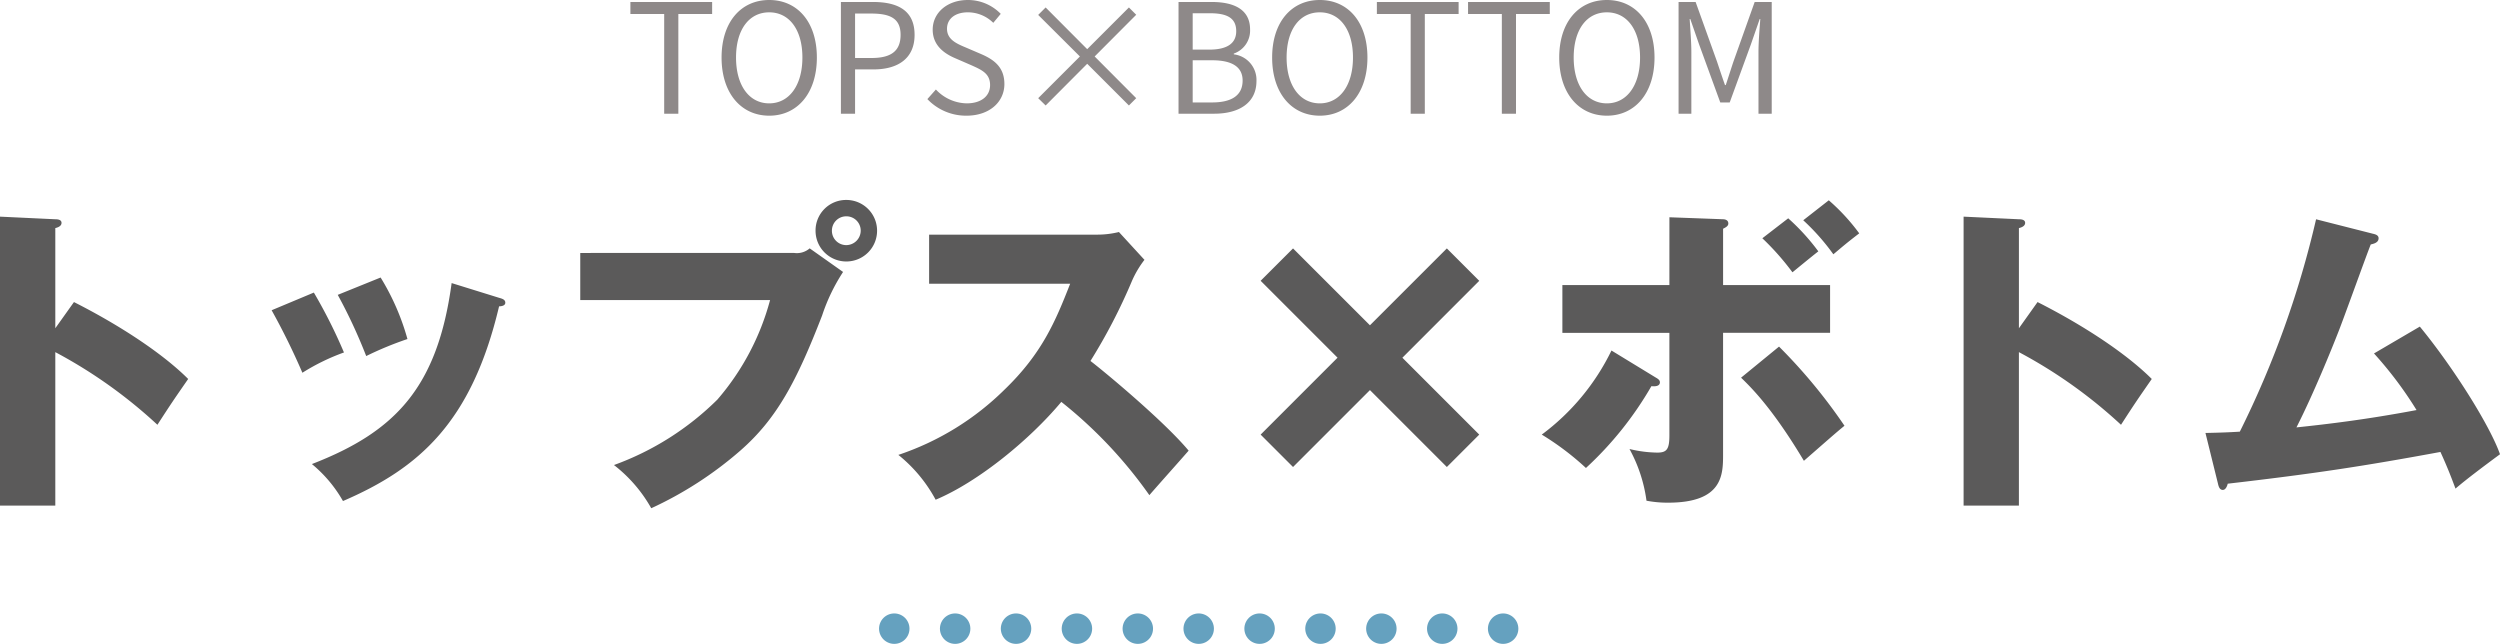 <svg xmlns="http://www.w3.org/2000/svg" width="328.477" height="84.599" viewBox="0 0 328.477 84.599">
  <g id="グループ_75" data-name="グループ 75" transform="translate(11483.498 3112.94)">
    <path id="パス_60" data-name="パス 60" d="M-7643.592,434.78h82" transform="translate(-3722.408 -3465.121)" fill="none" stroke="#65a1bf" stroke-linecap="round" stroke-width="4" stroke-dasharray="0 8"/>
    <path id="パス_117" data-name="パス 117" d="M-151.231-20.812V-33.97c.344-.086.817-.258.817-.688s-.516-.473-.817-.473l-7.267-.344V2.494h7.267V-17.673a63.544,63.544,0,0,1,13.416,9.546c1.892-2.924,2.107-3.225,4.042-6.02-3.182-3.182-8.643-6.88-15.007-10.105Zm28.423-2.365a90.908,90.908,0,0,1,4.042,8.213,27.847,27.847,0,0,1,5.461-2.666,67.377,67.377,0,0,0-3.956-7.869Zm8.686-2.021a68.267,68.267,0,0,1,3.741,8.041,43.931,43.931,0,0,1,5.418-2.236,31.474,31.474,0,0,0-3.526-8.084Zm14.964-1.548c-1.849,13.674-7.353,19.522-18.361,23.779a17.413,17.413,0,0,1,4.085,4.859c9.976-4.3,16.9-10.32,20.511-25.585.215,0,.817-.043.817-.473,0-.387-.344-.516-.817-.645Zm16.9-3.956v6.192h24.94a33.068,33.068,0,0,1-6.923,13.072,37.393,37.393,0,0,1-13.588,8.6,18.82,18.82,0,0,1,4.9,5.676,49,49,0,0,0,11.7-7.568c4.816-4.214,7.4-9.116,10.75-17.759a24.5,24.5,0,0,1,2.752-5.719l-4.386-3.1a2.577,2.577,0,0,1-2.064.6ZM-47.3-37.668a4.01,4.01,0,0,0-4.042,4.042A4.037,4.037,0,0,0-47.3-29.584a4.037,4.037,0,0,0,4.042-4.042A4.037,4.037,0,0,0-47.3-37.668Zm0,2.15a1.881,1.881,0,0,1,1.892,1.892A1.909,1.909,0,0,1-47.3-31.734a1.881,1.881,0,0,1-1.892-1.892A1.881,1.881,0,0,1-47.3-35.518Zm29.412,8.858c-1.935,4.945-3.7,9.159-8.6,13.889a36.15,36.15,0,0,1-13.975,8.6,19.209,19.209,0,0,1,4.9,5.891c5.633-2.365,12.384-7.912,16.512-12.857A58.961,58.961,0,0,1-7.482,1.118C-6.063-.516-3.741-3.1-2.322-4.73c-3.225-3.87-11.094-10.406-12.9-11.782A74.057,74.057,0,0,0-9.761-27.047,13.157,13.157,0,0,1-8.127-29.8l-3.354-3.655a11.876,11.876,0,0,1-2.967.344H-36.421v6.45ZM21.5-12.685,31.605-2.58l4.257-4.257-10.1-10.1,10.1-10.105L31.605-31.3,21.5-21.2,11.395-31.3,7.138-27.047,17.243-16.942,7.138-6.837,11.395-2.58Zm39.345-13.8H46.784v6.278H60.845V-6.751c0,1.849-.344,2.279-1.591,2.279A16.305,16.305,0,0,1,55.6-4.945a19.464,19.464,0,0,1,2.236,6.794,14.84,14.84,0,0,0,2.838.258c7.224,0,7.224-3.7,7.224-6.407V-20.21H81.958v-6.278H67.9v-7.4c.344-.172.688-.344.688-.688,0-.43-.387-.559-.731-.559l-7.009-.258Zm-7.611,8.6A30.192,30.192,0,0,1,44.075-6.837,36.15,36.15,0,0,1,49.88-2.451a45.377,45.377,0,0,0,8.6-10.75c.43.043,1.118.043,1.118-.516,0-.258-.215-.43-.516-.6Zm17.028,3.569c1.376,1.333,4.171,4.085,8.256,10.922C81.872-6.321,82.689-7.052,83.85-8A71.016,71.016,0,0,0,75.25-18.4Zm2.795-18.318a34.238,34.238,0,0,1,3.956,4.472c.688-.559,2.408-1.978,3.4-2.752a28.362,28.362,0,0,0-3.956-4.343ZM78.432-35a29.2,29.2,0,0,1,3.956,4.472c1.333-1.118,1.72-1.462,3.4-2.752a26.449,26.449,0,0,0-4-4.343Zm28.337,14.19V-33.97c.344-.086.817-.258.817-.688s-.516-.473-.817-.473L99.5-35.475V2.494h7.267V-17.673a63.544,63.544,0,0,1,13.416,9.546c1.892-2.924,2.107-3.225,4.042-6.02-3.182-3.182-8.643-6.88-15.007-10.105ZM153.424-17.5a50.193,50.193,0,0,1,5.59,7.439c-6.622,1.247-11.7,1.849-15.781,2.279,2.236-4.386,4.687-10.449,5.375-12.212.688-1.677,3.655-9.976,4.386-11.825.344-.086,1.032-.215,1.032-.817,0-.387-.387-.516-.774-.6l-7.439-1.892A126.244,126.244,0,0,1,135.794-7.224c-1.376.086-2.494.129-4.515.172L132.913-.43c.086.387.215.86.645.86.344,0,.559-.43.645-.817,11.524-1.333,17.931-2.322,27.95-4.171.946,2.064,1.462,3.44,1.978,4.816,1.505-1.29,3.87-3.053,5.848-4.515-1.333-3.784-6.149-11.438-10.535-16.77Z" transform="translate(-11325 -3049)" fill="#5b5a5a"/>
    <path id="パス_116" data-name="パス 116" d="M-71.23,0h1.86V-13.1h4.44v-1.58H-75.67v1.58h4.44Zm13.8.26c3.68,0,6.26-2.94,6.26-7.64s-2.58-7.56-6.26-7.56-6.26,2.86-6.26,7.56S-61.11.26-57.43.26Zm0-1.62c-2.64,0-4.36-2.36-4.36-6.02,0-3.68,1.72-5.94,4.36-5.94,2.62,0,4.36,2.26,4.36,5.94C-53.07-3.72-54.81-1.36-57.43-1.36ZM-48.01,0h1.86V-5.82h2.42c3.22,0,5.4-1.44,5.4-4.54,0-3.2-2.2-4.32-5.48-4.32h-4.2Zm1.86-7.32v-5.84h2.1c2.58,0,3.88.68,3.88,2.8,0,2.1-1.22,3.04-3.8,3.04ZM-31.51.26c3.06,0,4.98-1.84,4.98-4.16,0-2.18-1.32-3.18-3.02-3.92l-2.1-.9c-1.14-.48-2.42-1.02-2.42-2.44,0-1.32,1.08-2.16,2.74-2.16a4.749,4.749,0,0,1,3.34,1.38l.98-1.18a6.012,6.012,0,0,0-4.32-1.82c-2.66,0-4.62,1.64-4.62,3.9,0,2.14,1.62,3.18,2.98,3.76l2.12.92c1.38.62,2.44,1.1,2.44,2.6,0,1.44-1.16,2.4-3.08,2.4a5.678,5.678,0,0,1-4.04-1.82l-1.12,1.26A7.006,7.006,0,0,0-31.51.26Zm21.34-1.34.96-.96-5.46-5.48L-9.21-13l-.96-.96-5.48,5.48-5.46-5.48-.98.98,5.48,5.46-5.48,5.48.98.96,5.46-5.48ZM-3.65,0H1.03C4.31,0,6.59-1.42,6.59-4.3A3.383,3.383,0,0,0,3.61-7.8v-.1a3.2,3.2,0,0,0,2.14-3.18c0-2.58-2.06-3.6-5.04-3.6H-3.65Zm1.86-8.42V-13.2H.47c2.28,0,3.46.64,3.46,2.36,0,1.48-1.02,2.42-3.54,2.42Zm0,6.94V-7.02H.77c2.56,0,4,.84,4,2.66,0,1.98-1.48,2.88-4,2.88ZM14.91.26c3.68,0,6.26-2.94,6.26-7.64s-2.58-7.56-6.26-7.56S8.65-12.08,8.65-7.38,11.23.26,14.91.26Zm0-1.62c-2.64,0-4.36-2.36-4.36-6.02,0-3.68,1.72-5.94,4.36-5.94,2.62,0,4.36,2.26,4.36,5.94C19.27-3.72,17.53-1.36,14.91-1.36ZM26.85,0h1.86V-13.1h4.44v-1.58H22.41v1.58h4.44ZM38.83,0h1.86V-13.1h4.44v-1.58H34.39v1.58h4.44Zm13.8.26c3.68,0,6.26-2.94,6.26-7.64s-2.58-7.56-6.26-7.56-6.26,2.86-6.26,7.56S48.95.26,52.63.26Zm0-1.62c-2.64,0-4.36-2.36-4.36-6.02,0-3.68,1.72-5.94,4.36-5.94,2.62,0,4.36,2.26,4.36,5.94C56.99-3.72,55.25-1.36,52.63-1.36ZM62.05,0h1.68V-8.12c0-1.26-.14-3.04-.22-4.32h.08L64.75-9.1l2.78,7.62h1.24L71.55-9.1l1.16-3.34h.08c-.1,1.28-.24,3.06-.24,4.32V0h1.74V-14.68H72.05l-2.8,7.86c-.34,1.02-.66,2.04-1,3.06h-.1c-.36-1.02-.7-2.04-1.04-3.06l-2.82-7.86H62.05Z" transform="translate(-11325 -3098)" fill="#8e8989"/>
  </g>
</svg>
